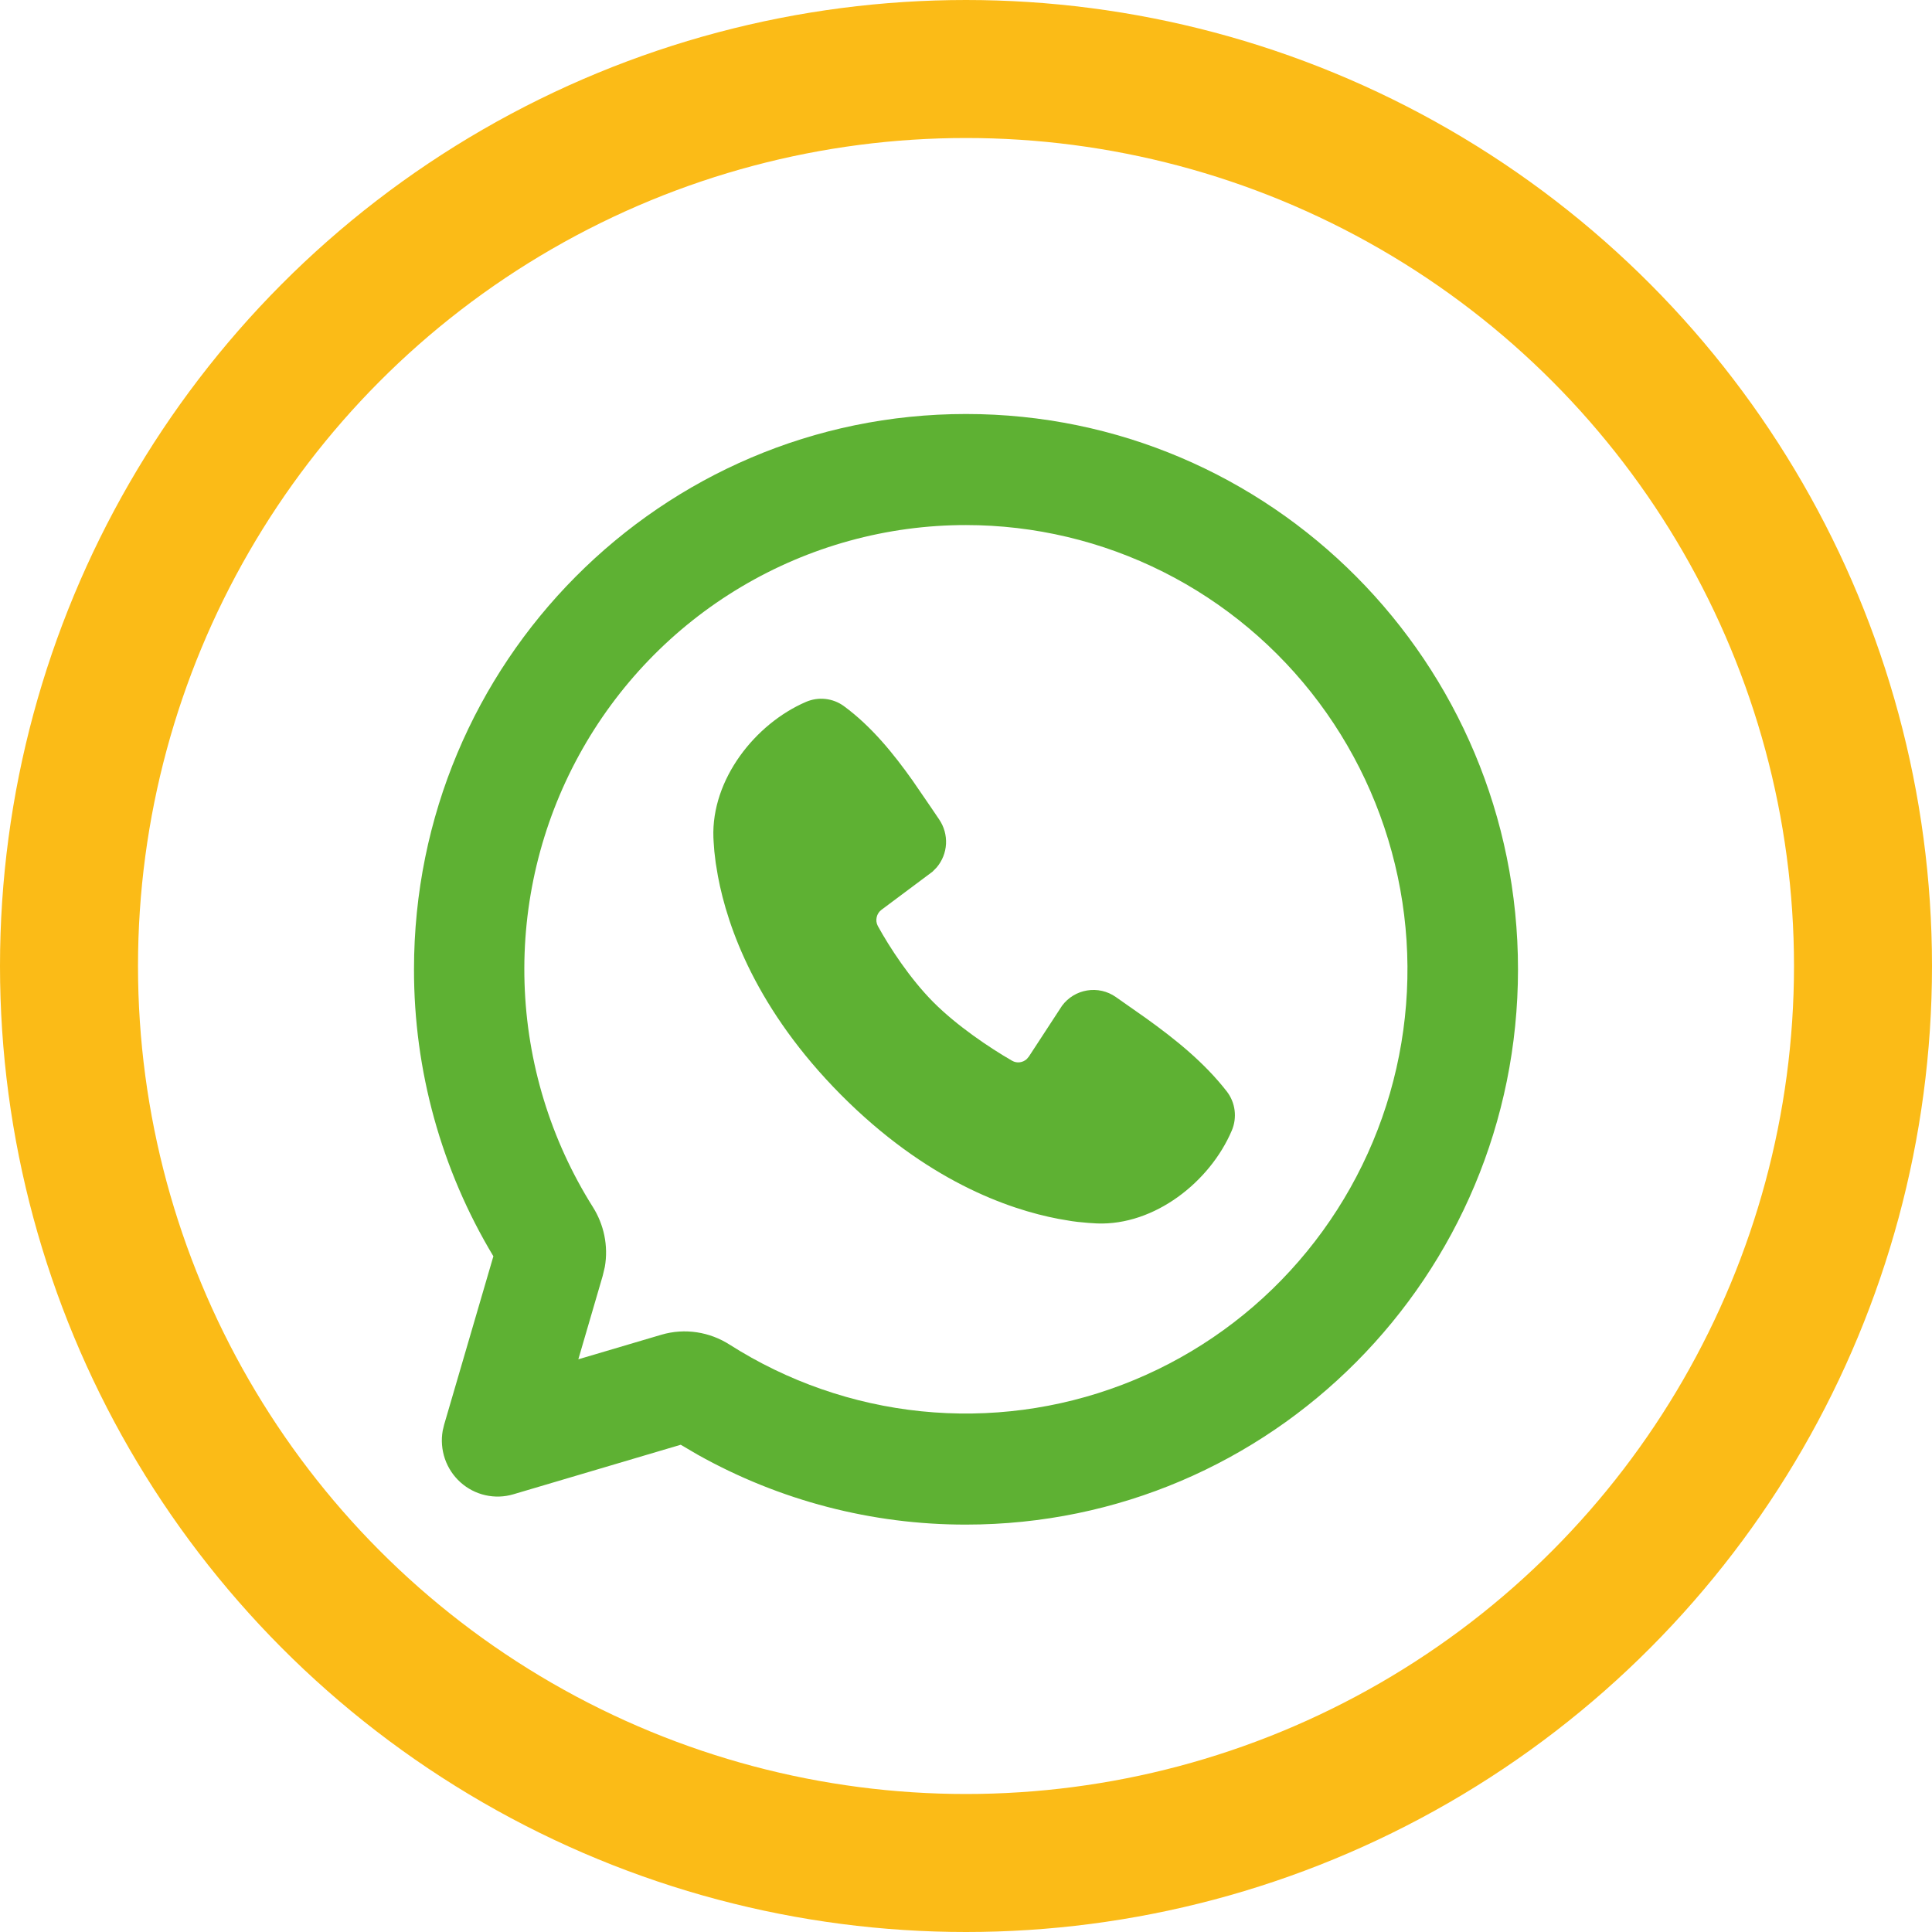 <?xml version="1.0" encoding="UTF-8"?> <svg xmlns="http://www.w3.org/2000/svg" width="70" height="70" viewBox="0 0 70 70" fill="none"><circle cx="35" cy="35" r="32.5" stroke="#FBBB17" stroke-width="5"></circle><path d="M35 15C46.046 15 55 24.008 55 35.12C55 46.232 46.046 55.239 35 55.239C31.596 55.244 28.247 54.371 25.274 52.704L24.664 52.346L18.6 54.141C18.27 54.239 17.921 54.25 17.585 54.174C17.249 54.098 16.939 53.937 16.682 53.706C16.426 53.475 16.232 53.183 16.12 52.856C16.008 52.529 15.98 52.178 16.04 51.837L16.092 51.618L17.876 45.517C15.99 42.381 14.995 38.785 15 35.12C15 24.008 23.954 15 35 15ZM35 19.024C32.135 19.023 29.323 19.797 26.857 21.263C24.39 22.729 22.361 24.835 20.98 27.359C19.598 29.884 18.916 32.736 19.005 35.616C19.093 38.497 19.949 41.301 21.482 43.735C21.878 44.363 22.048 45.135 21.914 45.902L21.836 46.23L20.954 49.25L23.956 48.362C24.822 48.105 25.722 48.262 26.436 48.719C28.533 50.054 30.909 50.881 33.378 51.133C35.847 51.385 38.341 51.056 40.661 50.172C42.982 49.288 45.067 47.873 46.75 46.039C48.434 44.205 49.67 42.002 50.362 39.605C51.053 37.207 51.181 34.68 50.734 32.225C50.288 29.769 49.28 27.451 47.79 25.455C46.3 23.459 44.369 21.838 42.149 20.722C39.929 19.606 37.482 19.025 35 19.024ZM29.204 25.43C29.426 25.335 29.668 25.298 29.908 25.325C30.147 25.351 30.376 25.439 30.572 25.581C31.58 26.321 32.38 27.315 33.068 28.285L33.722 29.239L34.028 29.691C34.205 29.951 34.292 30.262 34.276 30.576C34.259 30.891 34.14 31.191 33.936 31.43L33.786 31.583L31.938 32.963C31.85 33.029 31.788 33.123 31.764 33.231C31.739 33.338 31.753 33.451 31.804 33.548C32.224 34.313 32.966 35.454 33.818 36.311C34.672 37.168 35.858 37.965 36.67 38.433C36.846 38.534 37.058 38.502 37.202 38.371L37.278 38.281L38.48 36.44C38.7 36.143 39.026 35.945 39.389 35.886C39.752 35.826 40.124 35.911 40.426 36.122L41.512 36.884C42.592 37.659 43.63 38.492 44.452 39.548C44.604 39.746 44.701 39.982 44.732 40.231C44.763 40.48 44.728 40.732 44.63 40.962C43.838 42.822 41.832 44.405 39.748 44.328L39.43 44.308L39.048 44.272L38.832 44.244L38.356 44.163C36.508 43.813 33.546 42.759 30.476 39.673C27.408 36.584 26.36 33.605 26.012 31.746L25.932 31.267L25.882 30.848L25.856 30.496L25.848 30.345C25.772 28.245 27.354 26.227 29.204 25.43Z" fill="#5EB133"></path></svg> 